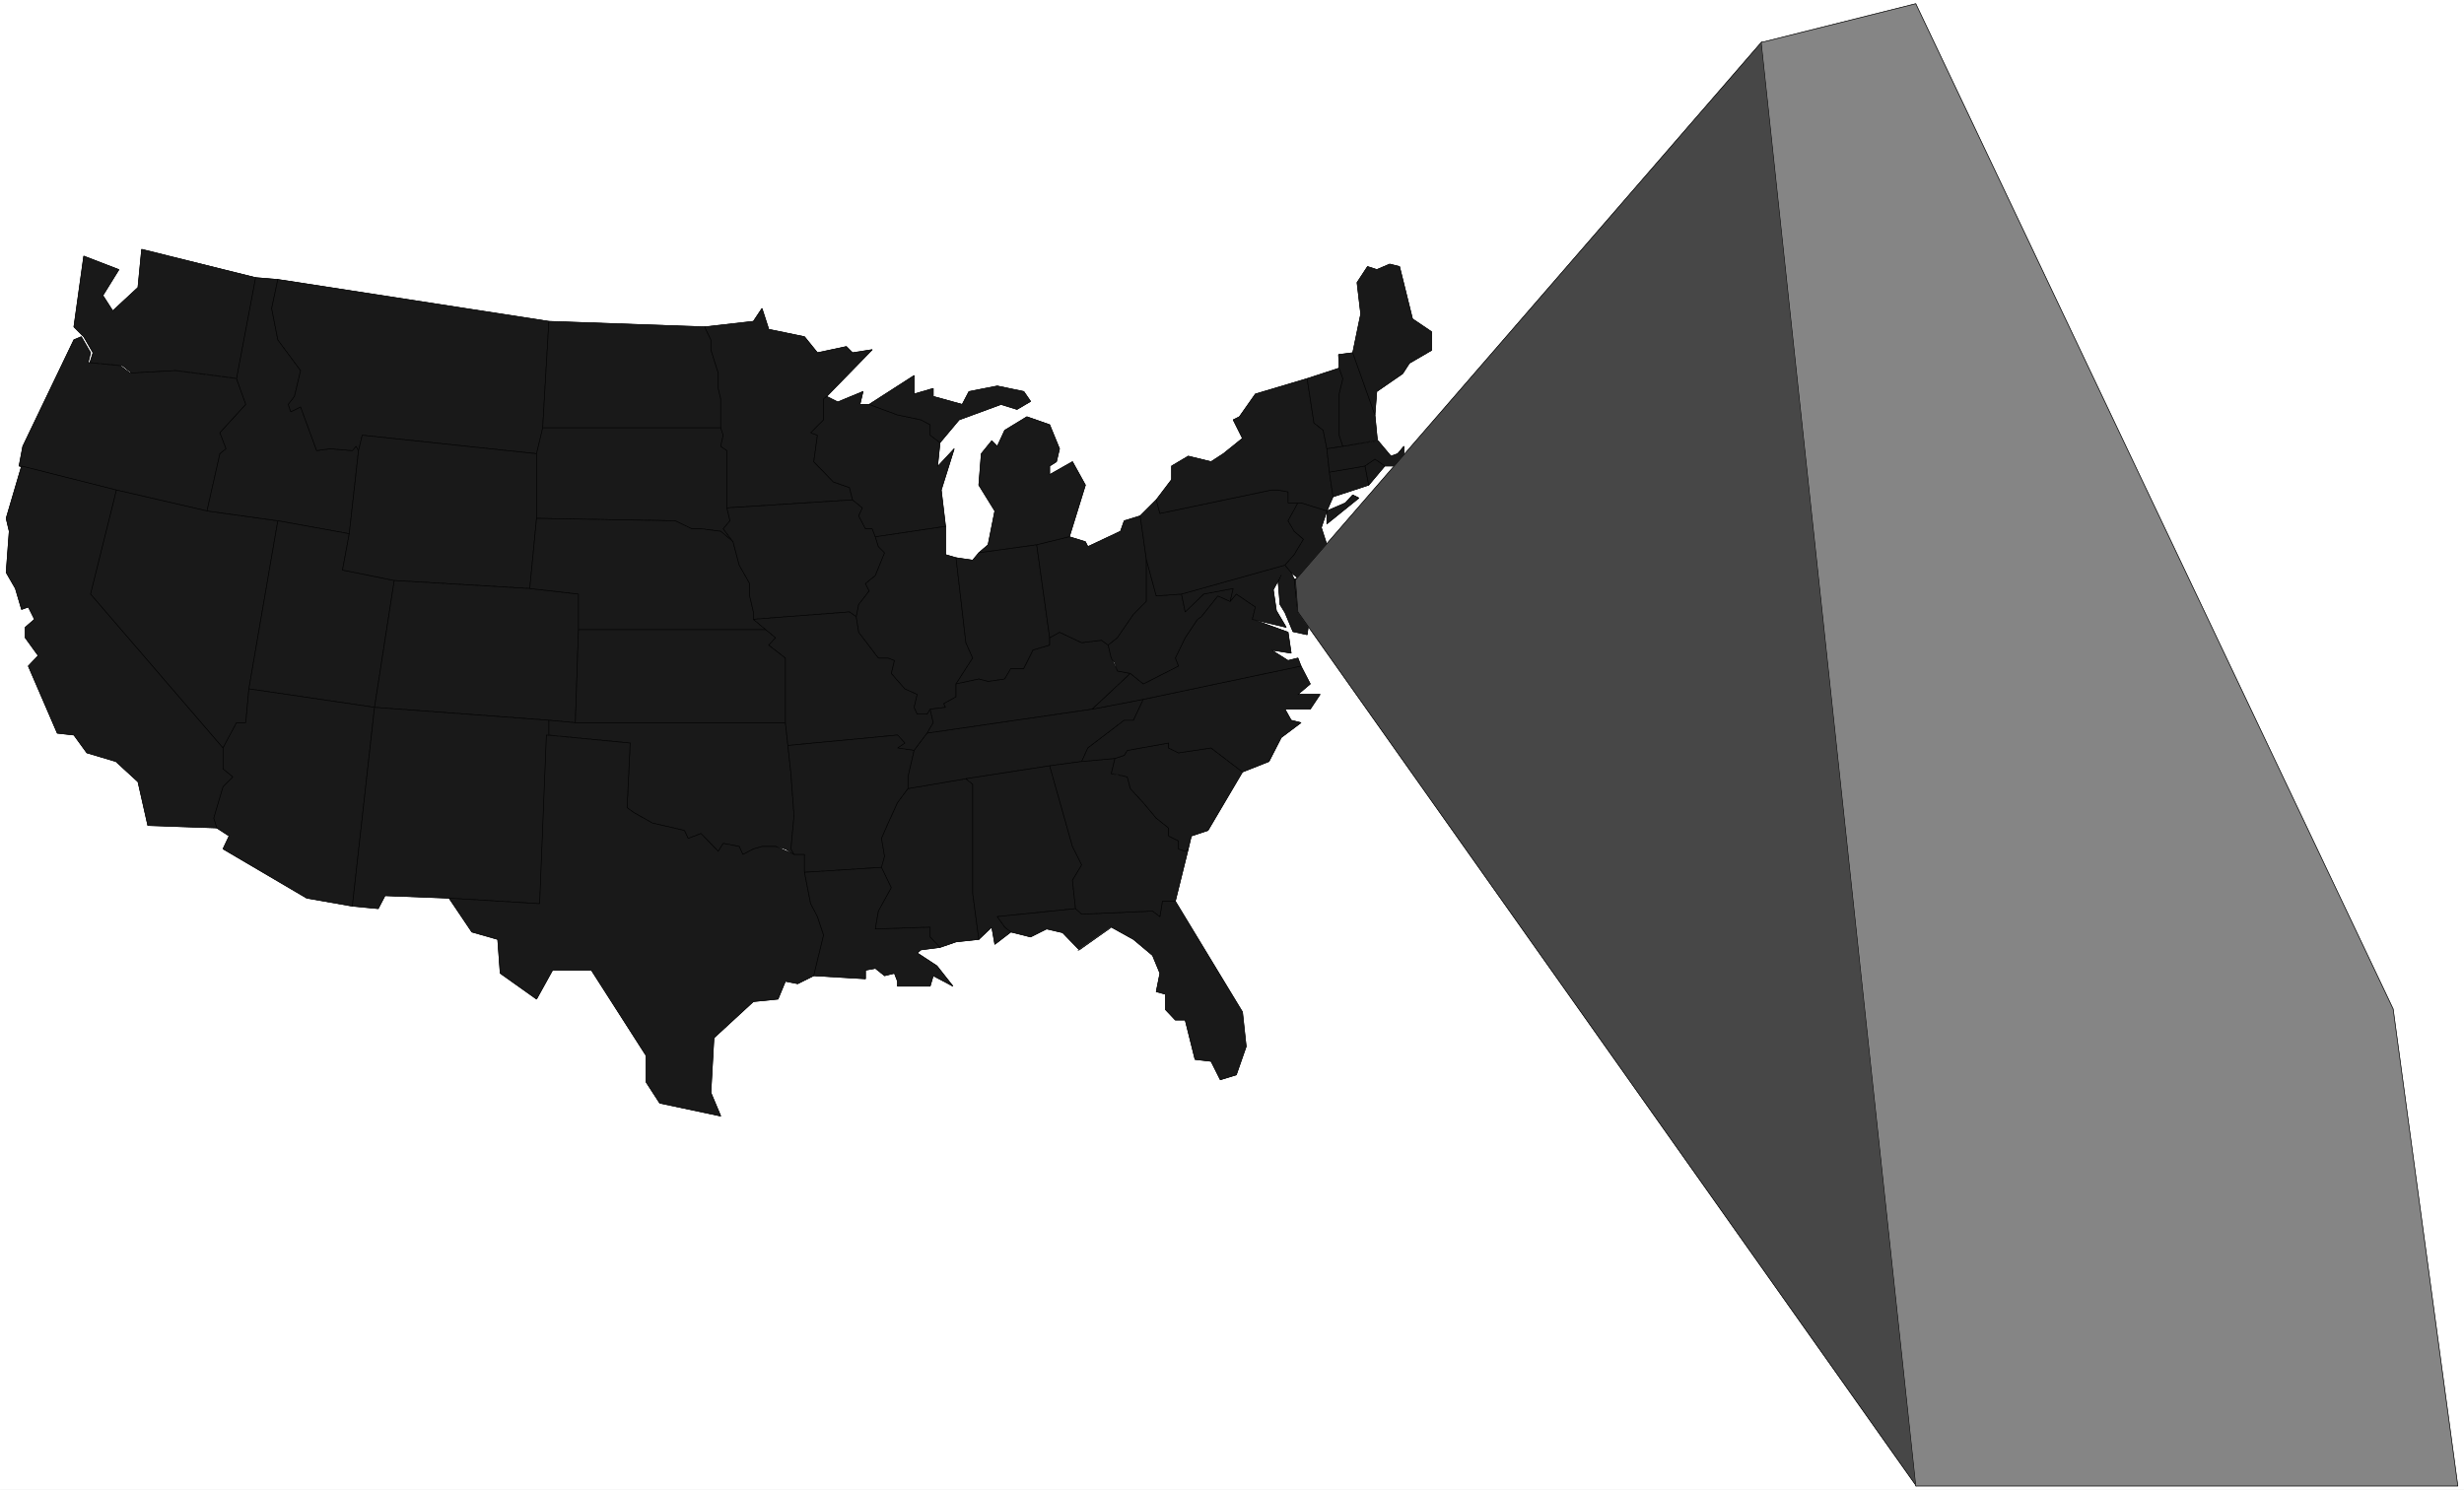 <svg width="3996.021" height="2416.38" viewBox="0 0 2997.016 1812.285" xmlns="http://www.w3.org/2000/svg"><rect x="0" y="0" width="2997.016" height="1812.285" fill="#333333" stroke="none"/><defs><clipPath id="a"><path d="M0 0h2997.016v1810.547H0Zm0 0"/></clipPath></defs><path style="fill:#fff;fill-opacity:1;fill-rule:nonzero;stroke:none" d="M0 1810.547h2997.016V-1.738H0Zm0 0" transform="translate(0 1.738)"/><g clip-path="url(#a)" transform="translate(0 1.738)"><path style="fill:#fff;fill-opacity:1;fill-rule:evenodd;stroke:#fff;stroke-width:.19;stroke-linecap:square;stroke-linejoin:bevel;stroke-miterlimit:10;stroke-opacity:1" d="M0 .5h766.5V464H0Zm0 0" transform="matrix(3.91 0 0 -3.91 0 1812.5)"/></g><path style="fill:#191919;fill-opacity:1;fill-rule:evenodd;stroke:#191919;stroke-width:.19;stroke-linecap:square;stroke-linejoin:bevel;stroke-miterlimit:10;stroke-opacity:1" d="m55 348.7-13.99-.77-2.88 2.3-10.15.96.96 3.06-2.88 4.98-3.07 3.07 3.07 22.02 10.92-4.21-4.98-8.04 3.07-4.79 7.85 7.28 1.15 11.87 35.45-8.81-5.17-31.41zm0 0" transform="matrix(3.91 0 0 -3.91 0 1814.238)"/><path style="fill:none;stroke:#000;stroke-width:.19;stroke-linecap:square;stroke-linejoin:bevel;stroke-miterlimit:10;stroke-opacity:1" d="m55 348.7-13.99-.77-2.88 2.3-10.15.96.96 3.06-2.88 4.98-3.07 3.07 3.07 22.02 10.92-4.21-4.98-8.04 3.07-4.79 7.85 7.28 1.15 11.87 35.45-8.81-5.17-31.41zm0 0" transform="matrix(3.91 0 0 -3.91 0 1814.238)"/><path style="fill:#191919;fill-opacity:1;fill-rule:evenodd;stroke:#191919;stroke-width:.19;stroke-linecap:square;stroke-linejoin:bevel;stroke-miterlimit:10;stroke-opacity:1" d="m5.94 319.01 1.15 6.13 15.9 33.14 2.3.95 2.88-4.98-.77-3.06 9.97-.96 3.06-2.3 13.99.77 19.16-2.49 2.88-8.04-8.05-8.81 1.92-4.98-1.92-1.54-4.02-17.81-28.17 6.51zm0 0" transform="matrix(3.91 0 0 -3.91 0 1814.238)"/><path style="fill:none;stroke:#000;stroke-width:.19;stroke-linecap:square;stroke-linejoin:bevel;stroke-miterlimit:10;stroke-opacity:1" d="m5.94 319.01 1.15 6.13 15.9 33.14 2.3.95 2.88-4.98-.77-3.06 9.97-.96 3.06-2.3 13.99.77 19.16-2.49 2.88-8.04-8.05-8.81 1.92-4.98-1.92-1.54-4.02-17.81-28.17 6.51zm0 0" transform="matrix(3.91 0 0 -3.91 0 1814.238)"/><path style="fill:#191919;fill-opacity:1;fill-rule:evenodd;stroke:#191919;stroke-width:.19;stroke-linecap:square;stroke-linejoin:bevel;stroke-miterlimit:10;stroke-opacity:1" d="m28.94 279.17 41.39-47.88v-6.51l2.87-2.49-2.87-3.06-3.07-9.77.96-3.07-22.23.77-3.07 13.6-6.89 6.32-9.01 2.68-4.03 5.55-5.17.58-9.01 20.88 3.07 3.25-4.02 5.56v3.25l2.87 2.49-1.92 3.83-2.1-.76-1.92 6.51-2.87 4.98.95 12.83-.95 4.02 4.79 16.28 29.51-7.47zm0 0" transform="matrix(3.91 0 0 -3.91 0 1814.238)"/><path style="fill:none;stroke:#000;stroke-width:.19;stroke-linecap:square;stroke-linejoin:bevel;stroke-miterlimit:10;stroke-opacity:1" d="m28.94 279.17 41.39-47.88v-6.51l2.87-2.49-2.87-3.06-3.07-9.77.96-3.07-22.23.77-3.07 13.6-6.89 6.32-9.01 2.68-4.03 5.55-5.17.58-9.01 20.88 3.07 3.25-4.02 5.56v3.25l2.87 2.49-1.92 3.83-2.1-.76-1.92 6.51-2.87 4.98.95 12.83-.95 4.02 4.79 16.28 29.51-7.47zm0 0" transform="matrix(3.91 0 0 -3.91 0 1814.238)"/><path style="fill:#191919;fill-opacity:1;fill-rule:evenodd;stroke:#191919;stroke-width:.19;stroke-linecap:square;stroke-linejoin:bevel;stroke-miterlimit:10;stroke-opacity:1" d="m64.39 305.03 22.03-3.06-9-52.29-.96-10.53h-2.88l-4.21-7.86-41.2 47.88 8.05 32.37zm0 0" transform="matrix(3.91 0 0 -3.91 0 1814.238)"/><path style="fill:none;stroke:#000;stroke-width:.19;stroke-linecap:square;stroke-linejoin:bevel;stroke-miterlimit:10;stroke-opacity:1" d="m64.39 305.03 22.03-3.06-9-52.29-.96-10.53h-2.88l-4.21-7.86-41.2 47.88 8.05 32.37zm0 0" transform="matrix(3.91 0 0 -3.91 0 1814.238)"/><path style="fill:#191919;fill-opacity:1;fill-rule:evenodd;stroke:#191919;stroke-width:.19;stroke-linecap:square;stroke-linejoin:bevel;stroke-miterlimit:10;stroke-opacity:1" d="m79.52 377.62 6.9-.57-1.91-9.01 1.91-9.76 7.09-9.58-1.91-8.04-1.92-2.49.77-2.3 3.06 1.53 4.99-13.6 4.21.58 6.9-.58 1.15 1.34.77-1.34-2.88-25.86-22.23 4.03-22.03 3.06 4.02 17.81 1.92 1.54-1.92 4.98 8.05 8.81-2.88 8.04zm0 0" transform="matrix(3.91 0 0 -3.91 0 1814.238)"/><path style="fill:none;stroke:#000;stroke-width:.19;stroke-linecap:square;stroke-linejoin:bevel;stroke-miterlimit:10;stroke-opacity:1" d="m79.52 377.62 6.9-.57-1.91-9.01 1.91-9.76 7.09-9.58-1.91-8.04-1.92-2.49.77-2.3 3.06 1.53 4.99-13.6 4.21.58 6.9-.58 1.15 1.34.77-1.34-2.88-25.86-22.23 4.03-22.03 3.06 4.02 17.81 1.92 1.54-1.92 4.98 8.05 8.81-2.88 8.04zm0 0" transform="matrix(3.91 0 0 -3.91 0 1814.238)"/><path style="fill:#191919;fill-opacity:1;fill-rule:evenodd;stroke:#191919;stroke-width:.19;stroke-linecap:square;stroke-linejoin:bevel;stroke-miterlimit:10;stroke-opacity:1" d="m86.42 301.97 22.23-4.03-2.11-11.3 16.1-3.25-6.13-39.46-39.09 5.75zm0 0" transform="matrix(3.91 0 0 -3.91 0 1814.238)"/><path style="fill:none;stroke:#000;stroke-width:.19;stroke-linecap:square;stroke-linejoin:bevel;stroke-miterlimit:10;stroke-opacity:1" d="m86.42 301.97 22.23-4.03-2.11-11.3 16.1-3.25-6.13-39.46-39.09 5.75zm0 0" transform="matrix(3.91 0 0 -3.91 0 1814.238)"/><path style="fill:#191919;fill-opacity:1;fill-rule:evenodd;stroke:#191919;stroke-width:.19;stroke-linecap:square;stroke-linejoin:bevel;stroke-miterlimit:10;stroke-opacity:1" d="m69.37 231.29 4.21 7.86h2.88l.96 10.53 39.09-5.75-6.9-61.86-14.18 2.49-26.06 15.32 1.91 4.02-3.83 2.49-.96 3.07 2.88 9.77 3.06 3.06-3.06 2.49zm0 0" transform="matrix(3.91 0 0 -3.91 0 1814.238)"/><path style="fill:none;stroke:#000;stroke-width:.19;stroke-linecap:square;stroke-linejoin:bevel;stroke-miterlimit:10;stroke-opacity:1" d="m69.37 231.29 4.21 7.86h2.88l.96 10.53 39.09-5.75-6.9-61.86-14.18 2.49-26.06 15.32 1.91 4.02-3.83 2.49-.96 3.07 2.88 9.77 3.06 3.06-3.06 2.49zm0 0" transform="matrix(3.91 0 0 -3.91 0 1814.238)"/><path style="fill:#191919;fill-opacity:1;fill-rule:evenodd;stroke:#191919;stroke-width:.19;stroke-linecap:square;stroke-linejoin:bevel;stroke-miterlimit:10;stroke-opacity:1" d="m86.42 377.05 84.32-13.03-1.92-33.13-1.91-8.05-54.23 5.75-1.15-4.79-.77 1.34-1.15-1.34-6.9.58-4.21-.58-4.99 13.6-3.06-1.53-.77 2.3 1.92 2.49 1.91 8.04-7.09 9.58-1.91 9.76zm0 0" transform="matrix(3.91 0 0 -3.91 0 1814.238)"/><path style="fill:none;stroke:#000;stroke-width:.19;stroke-linecap:square;stroke-linejoin:bevel;stroke-miterlimit:10;stroke-opacity:1" d="m86.42 377.05 84.32-13.03-1.92-33.13-1.91-8.05-54.23 5.75-1.15-4.79-.77 1.34-1.15-1.34-6.9.58-4.21-.58-4.99 13.6-3.06-1.53-.77 2.3 1.92 2.49 1.91 8.04-7.09 9.58-1.91 9.76zm0 0" transform="matrix(3.91 0 0 -3.91 0 1814.238)"/><path style="fill:#191919;fill-opacity:1;fill-rule:evenodd;stroke:#191919;stroke-width:.19;stroke-linecap:square;stroke-linejoin:bevel;stroke-miterlimit:10;stroke-opacity:1" d="M166.91 322.84v-20.11l-2.11-21.83-42.16 2.49-16.1 3.25 2.11 11.3 2.88 25.86 1.15 4.79zm0 0" transform="matrix(3.91 0 0 -3.91 0 1814.238)"/><path style="fill:none;stroke:#000;stroke-width:.19;stroke-linecap:square;stroke-linejoin:bevel;stroke-miterlimit:10;stroke-opacity:1" d="M166.91 322.84v-20.11l-2.11-21.83-42.16 2.49-16.1 3.25 2.11 11.3 2.88 25.86 1.15 4.79zm0 0" transform="matrix(3.91 0 0 -3.91 0 1814.238)"/><path style="fill:#191919;fill-opacity:1;fill-rule:evenodd;stroke:#191919;stroke-width:.19;stroke-linecap:square;stroke-linejoin:bevel;stroke-miterlimit:10;stroke-opacity:1" d="m122.64 283.39 42.16-2.49 15.14-1.73v-11.1l-.96-28.92-8.24.76-54.23 4.02zm0 0" transform="matrix(3.91 0 0 -3.91 0 1814.238)"/><path style="fill:none;stroke:#000;stroke-width:.19;stroke-linecap:square;stroke-linejoin:bevel;stroke-miterlimit:10;stroke-opacity:1" d="m122.64 283.39 42.16-2.49 15.14-1.73v-11.1l-.96-28.92-8.24.76-54.23 4.02zm0 0" transform="matrix(3.91 0 0 -3.91 0 1814.238)"/><path style="fill:#191919;fill-opacity:1;fill-rule:evenodd;stroke:#191919;stroke-width:.19;stroke-linecap:square;stroke-linejoin:bevel;stroke-miterlimit:10;stroke-opacity:1" d="m116.51 243.93 54.23-4.02v-4.6l-2.88-52.47-28.17 1.72-19.92.77-2.11-4.03-8.05.77zm0 0" transform="matrix(3.91 0 0 -3.91 0 1814.238)"/><path style="fill:none;stroke:#000;stroke-width:.19;stroke-linecap:square;stroke-linejoin:bevel;stroke-miterlimit:10;stroke-opacity:1" d="m116.51 243.93 54.23-4.02v-4.6l-2.88-52.47-28.17 1.72-19.92.77-2.11-4.03-8.05.77zm0 0" transform="matrix(3.91 0 0 -3.91 0 1814.238)"/><path style="fill:#191919;fill-opacity:1;fill-rule:evenodd;stroke:#191919;stroke-width:.19;stroke-linecap:square;stroke-linejoin:bevel;stroke-miterlimit:10;stroke-opacity:1" d="m170.74 364.02 48.48-1.72 1.92-4.02v-3.07l2.29-7.28v-4.78l.77-3.26v-9h-55.38zm0 0" transform="matrix(3.91 0 0 -3.91 0 1814.238)"/><path style="fill:none;stroke:#000;stroke-width:.19;stroke-linecap:square;stroke-linejoin:bevel;stroke-miterlimit:10;stroke-opacity:1" d="m170.74 364.02 48.48-1.72 1.92-4.02v-3.07l2.29-7.28v-4.78l.77-3.26v-9h-55.38zm0 0" transform="matrix(3.91 0 0 -3.91 0 1814.238)"/><path style="fill:#191919;fill-opacity:1;fill-rule:evenodd;stroke:#191919;stroke-width:.19;stroke-linecap:square;stroke-linejoin:bevel;stroke-miterlimit:10;stroke-opacity:1" d="M168.82 330.89h55.38l.77-2.3-.77-3.45 1.92-1.34v-17.81l.96-4.02-2.11-2.49 3.06-4.03-3.83 3.26-6.13.77h-2.88l-5.17 2.49-43.11.76v20.11zm0 0" transform="matrix(3.91 0 0 -3.91 0 1814.238)"/><path style="fill:none;stroke:#000;stroke-width:.19;stroke-linecap:square;stroke-linejoin:bevel;stroke-miterlimit:10;stroke-opacity:1" d="M168.82 330.89h55.38l.77-2.3-.77-3.45 1.92-1.34v-17.81l.96-4.02-2.11-2.49 3.06-4.03-3.83 3.26-6.13.77h-2.88l-5.17 2.49-43.11.76v20.11zm0 0" transform="matrix(3.91 0 0 -3.91 0 1814.238)"/><path style="fill:#191919;fill-opacity:1;fill-rule:evenodd;stroke:#191919;stroke-width:.19;stroke-linecap:square;stroke-linejoin:bevel;stroke-miterlimit:10;stroke-opacity:1" d="m179.94 279.17-15.14 1.73 2.11 21.83 43.11-.76 5.17-2.49h2.88l6.13-.77 3.83-3.26 1.92-7.27 3.26-5.75v-3.83l1.15-4.98v-2.3l3.83-3.25h-58.25zm0 0" transform="matrix(3.91 0 0 -3.91 0 1814.238)"/><path style="fill:none;stroke:#000;stroke-width:.19;stroke-linecap:square;stroke-linejoin:bevel;stroke-miterlimit:10;stroke-opacity:1" d="m179.94 279.17-15.14 1.73 2.11 21.83 43.11-.76 5.17-2.49h2.88l6.13-.77 3.83-3.26 1.92-7.27 3.26-5.75v-3.83l1.15-4.98v-2.3l3.83-3.25h-58.25zm0 0" transform="matrix(3.91 0 0 -3.91 0 1814.238)"/><path style="fill:#191919;fill-opacity:1;fill-rule:evenodd;stroke:#191919;stroke-width:.19;stroke-linecap:square;stroke-linejoin:bevel;stroke-miterlimit:10;stroke-opacity:1" d="M179.94 268.07h58.25l3.07-2.49-2.11-2.3 5.17-4.02v-20.11h-65.34zm0 0" transform="matrix(3.91 0 0 -3.91 0 1814.238)"/><path style="fill:none;stroke:#000;stroke-width:.19;stroke-linecap:square;stroke-linejoin:bevel;stroke-miterlimit:10;stroke-opacity:1" d="M179.94 268.07h58.25l3.07-2.49-2.11-2.3 5.17-4.02v-20.11h-65.34zm0 0" transform="matrix(3.91 0 0 -3.91 0 1814.238)"/><path style="fill:#191919;fill-opacity:1;fill-rule:evenodd;stroke:#191919;stroke-width:.19;stroke-linecap:square;stroke-linejoin:bevel;stroke-miterlimit:10;stroke-opacity:1" d="M178.98 239.15h65.34l.77-7.09.96-8.81.95-13.03-.95-10.34.95-1.72-2.68 1.72-3.06.77h-4.22l-5.94-2.49-1.15 2.49-4.98.96-1.54-2.49-5.36 5.55-4.02-1.53-1.15 2.49-9.97 2.3-5.75 3.25-2.11 1.53.96 20.11-25.29 2.49v4.6zm0 0" transform="matrix(3.91 0 0 -3.91 0 1814.238)"/><path style="fill:none;stroke:#000;stroke-width:.19;stroke-linecap:square;stroke-linejoin:bevel;stroke-miterlimit:10;stroke-opacity:1" d="M178.98 239.15h65.34l.77-7.09.96-8.81.95-13.03-.95-10.34.95-1.72-2.68 1.72-3.06.77h-4.22l-5.94-2.49-1.15 2.49-4.98.96-1.54-2.49-5.36 5.55-4.02-1.53-1.15 2.49-9.97 2.3-5.75 3.25-2.11 1.53.96 20.11-25.29 2.49v4.6zm0 0" transform="matrix(3.91 0 0 -3.91 0 1814.238)"/><path style="fill:#191919;fill-opacity:1;fill-rule:evenodd;stroke:#191919;stroke-width:.19;stroke-linecap:square;stroke-linejoin:bevel;stroke-miterlimit:10;stroke-opacity:1" d="m169.97 235.31 26.06-2.49-.96-20.11 2.11-1.53 5.75-3.25 9.97-2.3 1.15-2.49 4.02 1.53 5.36-5.55 1.54 2.49 4.98-.96 1.15-2.49 3.26 1.72 2.68.77h4.22l5.74-2.49h3.26v-5.56l1.92-9.76 2.11-4.03 1.91-5.74-3.06-12.64-4.99-2.49-3.83.76-2.3-5.55-7.66-.77-12.27-11.3-.95-17.04 3.06-7.28-18.97 4.02-4.22 6.51v8.24l-17.05 26.62h-12.07l-4.98-9-11.31 8.04-.77 10.54-8.05 2.3-7.09 10.53 28.17-1.72zm0 0" transform="matrix(3.91 0 0 -3.91 0 1814.238)"/><path style="fill:none;stroke:#000;stroke-width:.19;stroke-linecap:square;stroke-linejoin:bevel;stroke-miterlimit:10;stroke-opacity:1" d="m169.97 235.31 26.06-2.49-.96-20.11 2.11-1.53 5.75-3.25 9.97-2.3 1.15-2.49 4.02 1.53 5.36-5.55 1.54 2.49 4.98-.96 1.15-2.49 3.26 1.72 2.68.77h4.22l5.74-2.49h3.26v-5.56l1.92-9.76 2.11-4.03 1.91-5.74-3.06-12.64-4.99-2.49-3.83.76-2.3-5.55-7.66-.77-12.27-11.3-.95-17.04 3.06-7.28-18.97 4.02-4.22 6.51v8.24l-17.05 26.62h-12.07l-4.98-9-11.31 8.04-.77 10.54-8.05 2.3-7.09 10.53 28.17-1.72zm0 0" transform="matrix(3.91 0 0 -3.91 0 1814.238)"/><path style="fill:#191919;fill-opacity:1;fill-rule:evenodd;stroke:#191919;stroke-width:.19;stroke-linecap:square;stroke-linejoin:bevel;stroke-miterlimit:10;stroke-opacity:1" d="M256.2 339.89v-6.51l-4.02-4.02 2.11-.77-1.15-8.24 6.13-6.32 4.98-1.72.96-3.83-39.09-2.49v17.81l-1.92 1.34.77 3.45-.77 2.3v9l-.77 3.26v4.78l-2.29 7.28v3.07l-1.92 4.02 15.14 1.72 2.68 4.02 2.11-6.51 11.11-2.3 4.03-4.98 9 1.92 1.92-1.92 6.13.96-14.18-14.55zm0 0" transform="matrix(3.91 0 0 -3.91 0 1814.238)"/><path style="fill:none;stroke:#000;stroke-width:.19;stroke-linecap:square;stroke-linejoin:bevel;stroke-miterlimit:10;stroke-opacity:1" d="M256.2 339.89v-6.51l-4.02-4.02 2.11-.77-1.15-8.24 6.13-6.32 4.98-1.72.96-3.83-39.09-2.49v17.81l-1.92 1.34.77 3.45-.77 2.3v9l-.77 3.26v4.78l-2.29 7.28v3.07l-1.92 4.02 15.14 1.72 2.68 4.02 2.11-6.51 11.11-2.3 4.03-4.98 9 1.92 1.92-1.92 6.13.96-14.18-14.55zm0 0" transform="matrix(3.91 0 0 -3.91 0 1814.238)"/><path style="fill:#191919;fill-opacity:1;fill-rule:evenodd;stroke:#191919;stroke-width:.19;stroke-linecap:square;stroke-linejoin:bevel;stroke-miterlimit:10;stroke-opacity:1" d="M269.23 299.48h2.11l.96-2.49.96-3.07 1.91-1.91-2.87-7.09-3.07-2.49 1.15-2.3-3.25-4.21-.77-3.83-2.11 1.53-29.89-2.3v2.3l-1.15 4.98v3.83l-3.26 5.75-1.92 7.27-3.06 4.03 2.11 2.49-.96 4.02 39.09 2.49 3.06-2.49-1.14-2.49zm0 0" transform="matrix(3.91 0 0 -3.91 0 1814.238)"/><path style="fill:none;stroke:#000;stroke-width:.19;stroke-linecap:square;stroke-linejoin:bevel;stroke-miterlimit:10;stroke-opacity:1" d="M269.23 299.48h2.11l.96-2.49.96-3.07 1.91-1.91-2.87-7.09-3.07-2.49 1.15-2.3-3.25-4.21-.77-3.83-2.11 1.53-29.89-2.3v2.3l-1.15 4.98v3.83l-3.26 5.75-1.92 7.27-3.06 4.03 2.11 2.49-.96 4.02 39.09 2.49 3.06-2.49-1.14-2.49zm0 0" transform="matrix(3.91 0 0 -3.91 0 1814.238)"/><path style="fill:#191919;fill-opacity:1;fill-rule:evenodd;stroke:#191919;stroke-width:.19;stroke-linecap:square;stroke-linejoin:bevel;stroke-miterlimit:10;stroke-opacity:1" d="m279.2 235.31-34.11-3.25-.77 7.09v20.11l-5.17 4.02 2.11 2.3-6.9 5.74 29.89 2.3 2.11-1.53.77-4.79 6.13-8.04h3.06l1.92-.77-.96-4.02 4.22-4.79 3.83-1.72-.96-4.03.96-2.1h3.07l.95 1.53.96-4.21-1.91-3.26-4.03-5.36-5.17.76 2.3 1.53zm0 0" transform="matrix(3.91 0 0 -3.91 0 1814.238)"/><path style="fill:none;stroke:#000;stroke-width:.19;stroke-linecap:square;stroke-linejoin:bevel;stroke-miterlimit:10;stroke-opacity:1" d="m279.2 235.31-34.11-3.25-.77 7.09v20.11l-5.17 4.02 2.11 2.3-6.9 5.74 29.89 2.3 2.11-1.53.77-4.79 6.13-8.04h3.06l1.92-.77-.96-4.02 4.22-4.79 3.83-1.72-.96-4.03.96-2.1h3.07l.95 1.53.96-4.21-1.91-3.26-4.03-5.36-5.17.76 2.3 1.53zm0 0" transform="matrix(3.91 0 0 -3.91 0 1814.238)"/><path style="fill:#191919;fill-opacity:1;fill-rule:evenodd;stroke:#191919;stroke-width:.19;stroke-linecap:square;stroke-linejoin:bevel;stroke-miterlimit:10;stroke-opacity:1" d="m279.2 231.29 5.17-.76-1.91-8.24v-3.64l-3.26-4.4-2.88-6.32-2.1-4.79.95-5.56-.95-3.44-23.96-1.54v5.56H247l-.95 1.72.95 10.34-.95 13.03-.96 8.81 34.11 3.25 2.3-2.49zm0 0" transform="matrix(3.91 0 0 -3.91 0 1814.238)"/><path style="fill:none;stroke:#000;stroke-width:.19;stroke-linecap:square;stroke-linejoin:bevel;stroke-miterlimit:10;stroke-opacity:1" d="m279.2 231.29 5.17-.76-1.91-8.24v-3.64l-3.26-4.4-2.88-6.32-2.1-4.79.95-5.56-.95-3.44-23.96-1.54v5.56H247l-.95 1.72.95 10.34-.95 13.03-.96 8.81 34.11 3.25 2.3-2.49zm0 0" transform="matrix(3.91 0 0 -3.91 0 1814.238)"/><path style="fill:#191919;fill-opacity:1;fill-rule:evenodd;stroke:#191919;stroke-width:.19;stroke-linecap:square;stroke-linejoin:bevel;stroke-miterlimit:10;stroke-opacity:1" d="m274.22 194.14 3.06-6.32-4.02-7.28-.96-5.56 17.05.58v-3.07l3.07-3.25-5.94-.77-1.15-.96 6.13-4.02 4.98-6.32-6.13 3.26-.96-3.26H279.2v1.53l-.96 2.49-3.07-.76-2.87 2.3-3.07-.58v-2.68l-16.09.96 3.06 12.64-1.91 5.74-2.11 4.03-1.92 9.76zm0 0" transform="matrix(3.91 0 0 -3.91 0 1814.238)"/><path style="fill:none;stroke:#000;stroke-width:.19;stroke-linecap:square;stroke-linejoin:bevel;stroke-miterlimit:10;stroke-opacity:1" d="m274.22 194.14 3.06-6.32-4.02-7.28-.96-5.56 17.05.58v-3.07l3.07-3.25-5.94-.77-1.15-.96 6.13-4.02 4.98-6.32-6.13 3.26-.96-3.26H279.2v1.53l-.96 2.49-3.07-.76-2.87 2.3-3.07-.58v-2.68l-16.09.96 3.06 12.64-1.91 5.74-2.11 4.03-1.92 9.76zm0 0" transform="matrix(3.91 0 0 -3.91 0 1814.238)"/><path style="fill:#191919;fill-opacity:1;fill-rule:evenodd;stroke:#191919;stroke-width:.19;stroke-linecap:square;stroke-linejoin:bevel;stroke-miterlimit:10;stroke-opacity:1" d="m260.61 338.93 7.86 3.26-.96-4.02h2.87l8.82-3.26 7.28-1.53 2.87-1.53v-3.26l3.07-2.3-.77-7.47 5.18 5.56-4.03-12.84 1.34-11.3-21.84-3.25-.96 2.49h-2.11l-2.1 4.02 1.14 2.49-3.06 2.49-.96 3.83-4.98 1.72-6.13 6.32 1.15 8.24-2.11.77 4.02 4.02v6.51l.96.77zm0 0" transform="matrix(3.91 0 0 -3.91 0 1814.238)"/><path style="fill:none;stroke:#000;stroke-width:.19;stroke-linecap:square;stroke-linejoin:bevel;stroke-miterlimit:10;stroke-opacity:1" d="m260.61 338.93 7.86 3.26-.96-4.02h2.87l8.82-3.26 7.28-1.53 2.87-1.53v-3.26l3.07-2.3-.77-7.47 5.18 5.56-4.03-12.84 1.34-11.3-21.84-3.25-.96 2.49h-2.11l-2.1 4.02 1.14 2.49-3.06 2.49-.96 3.83-4.98 1.72-6.13 6.32 1.15 8.24-2.11.77 4.02 4.02v6.51l.96.77zm0 0" transform="matrix(3.91 0 0 -3.91 0 1814.238)"/><path style="fill:#191919;fill-opacity:1;fill-rule:evenodd;stroke:#191919;stroke-width:.19;stroke-linecap:square;stroke-linejoin:bevel;stroke-miterlimit:10;stroke-opacity:1" d="m266.36 272.09.77 3.83 3.25 4.21-1.15 2.3 3.07 2.49 2.87 7.09-1.91 1.91-.96 3.07 21.84 3.25v-8.81l3.26-.96 3.07-26.43 2.11-4.78-5.18-8.05v-4.02l-3.83-2.11.57-1.15-4.79-.57-.95-1.53h-3.07l-.96 2.1.96 4.03-3.83 1.72-4.22 4.79.96 4.02-1.92.77h-3.06l-6.13 8.04zm0 0" transform="matrix(3.91 0 0 -3.91 0 1814.238)"/><path style="fill:none;stroke:#000;stroke-width:.19;stroke-linecap:square;stroke-linejoin:bevel;stroke-miterlimit:10;stroke-opacity:1" d="m266.36 272.09.77 3.83 3.25 4.21-1.15 2.3 3.07 2.49 2.87 7.09-1.91 1.91-.96 3.07 21.84 3.25v-8.81l3.26-.96 3.07-26.43 2.11-4.78-5.18-8.05v-4.02l-3.83-2.11.57-1.15-4.79-.57-.95-1.53h-3.07l-.96 2.1.96 4.03-3.83 1.72-4.22 4.79.96 4.02-1.92.77h-3.06l-6.13 8.04zm0 0" transform="matrix(3.91 0 0 -3.91 0 1814.238)"/><path style="fill:#191919;fill-opacity:1;fill-rule:evenodd;stroke:#191919;stroke-width:.19;stroke-linecap:square;stroke-linejoin:bevel;stroke-miterlimit:10;stroke-opacity:1" d="m282.46 218.65 18.01 3.07 2.11-1.73v-33.9l1.91-14.36-7.09-.77-4.98-1.72-3.07 3.25v3.07l-17.05-.58.96 5.56 4.02 7.28-3.06 6.32.95 3.44-.95 5.56 2.1 4.79 2.88 6.32zm0 0" transform="matrix(3.91 0 0 -3.91 0 1814.238)"/><path style="fill:none;stroke:#000;stroke-width:.19;stroke-linecap:square;stroke-linejoin:bevel;stroke-miterlimit:10;stroke-opacity:1" d="m282.46 218.65 18.01 3.07 2.11-1.73v-33.9l1.91-14.36-7.09-.77-4.98-1.72-3.07 3.25v3.07l-17.05-.58.96 5.56 4.02 7.28-3.06 6.32.95 3.44-.95 5.56 2.1 4.79 2.88 6.32zm0 0" transform="matrix(3.91 0 0 -3.91 0 1814.238)"/><path style="fill:#191919;fill-opacity:1;fill-rule:evenodd;stroke:#191919;stroke-width:.19;stroke-linecap:square;stroke-linejoin:bevel;stroke-miterlimit:10;stroke-opacity:1" d="m284.37 341.42 5.94 1.73v-2.49l9.01-2.49 2.11 4.02 8.81 1.72 8.24-1.72 2.11-3.07-4.22-2.49-4.98 1.54-13.03-4.79-5.94-7.09-3.07 2.3v3.26l-2.87 1.53-7.28 1.53-8.82 3.26 13.99 9zm0 0" transform="matrix(3.91 0 0 -3.91 0 1814.238)"/><path style="fill:none;stroke:#000;stroke-width:.19;stroke-linecap:square;stroke-linejoin:bevel;stroke-miterlimit:10;stroke-opacity:1" d="m284.37 341.42 5.94 1.73v-2.49l9.01-2.49 2.11 4.02 8.81 1.72 8.24-1.72 2.11-3.07-4.22-2.49-4.98 1.54-13.03-4.79-5.94-7.09-3.07 2.3v3.26l-2.87 1.53-7.28 1.53-8.82 3.26 13.99 9zm0 0" transform="matrix(3.91 0 0 -3.91 0 1814.238)"/><path style="fill:#191919;fill-opacity:1;fill-rule:evenodd;stroke:#191919;stroke-width:.19;stroke-linecap:square;stroke-linejoin:bevel;stroke-miterlimit:10;stroke-opacity:1" d="m319.44 334.33 7.09-2.48 3.06-7.47-.95-4.03-2.11-1.34v-2.68l7.09 4.02 4.02-7.27-4.98-16.09-10.16-2.49-18.01-2.49 2.88 2.49 2.1 10.53-4.98 8.05.77 9.76 3.26 4.03 1.72-1.73 2.3 4.98zm0 0" transform="matrix(3.91 0 0 -3.91 0 1814.238)"/><path style="fill:none;stroke:#000;stroke-width:.19;stroke-linecap:square;stroke-linejoin:bevel;stroke-miterlimit:10;stroke-opacity:1" d="m319.44 334.33 7.09-2.48 3.06-7.47-.95-4.03-2.11-1.34v-2.68l7.09 4.02 4.02-7.27-4.98-16.09-10.16-2.49-18.01-2.49 2.88 2.49 2.1 10.53-4.98 8.05.77 9.76 3.26 4.03 1.72-1.73 2.3 4.98zm0 0" transform="matrix(3.91 0 0 -3.91 0 1814.238)"/><path style="fill:#191919;fill-opacity:1;fill-rule:evenodd;stroke:#191919;stroke-width:.19;stroke-linecap:square;stroke-linejoin:bevel;stroke-miterlimit:10;stroke-opacity:1" d="m304.49 292.01 18.01 2.49 4.03-28.92v-2.3l-5.17-1.53-2.88-5.75h-4.02l-1.92-3.26-5.17-.76-2.88.76-7.09-1.53 5.18 8.05-2.11 4.78-3.07 26.43 5.18-.76zm0 0" transform="matrix(3.91 0 0 -3.91 0 1814.238)"/><path style="fill:none;stroke:#000;stroke-width:.19;stroke-linecap:square;stroke-linejoin:bevel;stroke-miterlimit:10;stroke-opacity:1" d="m304.49 292.01 18.01 2.49 4.03-28.92v-2.3l-5.17-1.53-2.88-5.75h-4.02l-1.92-3.26-5.17-.76-2.88.76-7.09-1.53 5.18 8.05-2.11 4.78-3.07 26.43 5.18-.76zm0 0" transform="matrix(3.91 0 0 -3.91 0 1814.238)"/><path style="fill:#191919;fill-opacity:1;fill-rule:evenodd;stroke:#191919;stroke-width:.19;stroke-linecap:square;stroke-linejoin:bevel;stroke-miterlimit:10;stroke-opacity:1" d="m290.31 239.15-.96 4.21 4.79.57-.57 1.15 3.83 2.11v4.02l7.09 1.53 2.88-.76 5.17.76 1.92 3.26h4.02l2.88 5.75 5.17 1.53v2.3l3.06 1.72 6.9-3.26 6.14.77 2.1-1.53.96-4.02 1.92-4.03 4.02-.76-11.88-11.11-51.35-7.47zm0 0" transform="matrix(3.91 0 0 -3.91 0 1814.238)"/><path style="fill:none;stroke:#000;stroke-width:.19;stroke-linecap:square;stroke-linejoin:bevel;stroke-miterlimit:10;stroke-opacity:1" d="m290.31 239.15-.96 4.21 4.79.57-.57 1.15 3.83 2.11v4.02l7.09 1.53 2.88-.76 5.17.76 1.92 3.26h4.02l2.88 5.75 5.17 1.53v2.3l3.06 1.72 6.9-3.26 6.14.77 2.1-1.53.96-4.02 1.92-4.03 4.02-.76-11.88-11.11-51.35-7.47zm0 0" transform="matrix(3.91 0 0 -3.91 0 1814.238)"/><path style="fill:#191919;fill-opacity:1;fill-rule:evenodd;stroke:#191919;stroke-width:.19;stroke-linecap:square;stroke-linejoin:bevel;stroke-miterlimit:10;stroke-opacity:1" d="m284.37 230.53 4.03 5.36 51.35 7.47 15.91 3.06-3.07-6.51h-2.87l-11.31-8.62-1.92-4.21-9.96-1.34-26.06-4.02-18.01-3.07v3.64zm0 0" transform="matrix(3.91 0 0 -3.91 0 1814.238)"/><path style="fill:none;stroke:#000;stroke-width:.19;stroke-linecap:square;stroke-linejoin:bevel;stroke-miterlimit:10;stroke-opacity:1" d="m284.37 230.53 4.03 5.36 51.35 7.47 15.91 3.06-3.07-6.51h-2.87l-11.31-8.62-1.92-4.21-9.96-1.34-26.06-4.02-18.01-3.07v3.64zm0 0" transform="matrix(3.91 0 0 -3.91 0 1814.238)"/><path style="fill:#191919;fill-opacity:1;fill-rule:evenodd;stroke:#191919;stroke-width:.19;stroke-linecap:square;stroke-linejoin:bevel;stroke-miterlimit:10;stroke-opacity:1" d="m333.62 200.65 2.87-5.75-2.87-4.79.96-8.81-24.34-2.49 2.3-3.25 1.92-1.53-4.99-3.84-.95 5.37-4.03-3.83-1.91 14.36v33.9l-2.11 1.73 26.06 4.02zm0 0" transform="matrix(3.91 0 0 -3.91 0 1814.238)"/><path style="fill:none;stroke:#000;stroke-width:.19;stroke-linecap:square;stroke-linejoin:bevel;stroke-miterlimit:10;stroke-opacity:1" d="m333.62 200.65 2.87-5.75-2.87-4.79.96-8.81-24.34-2.49 2.3-3.25 1.92-1.53-4.99-3.84-.95 5.37-4.03-3.83-1.91 14.36v33.9l-2.11 1.73 26.06 4.02zm0 0" transform="matrix(3.91 0 0 -3.91 0 1814.238)"/><path style="fill:#191919;fill-opacity:1;fill-rule:evenodd;stroke:#191919;stroke-width:.19;stroke-linecap:square;stroke-linejoin:bevel;stroke-miterlimit:10;stroke-opacity:1" d="m310.24 178.81 24.34 2.49 1.91-1.72 22.04.96 2.3-1.73.77 4.79h4.02l17.06-28.15 3.83-6.32 1.15-10.73-3.07-8.81-4.98-1.53-2.88 5.74-4.98.58-3.06 12.26h-3.07l-3.07 3.25v4.79l-2.87.77 1.15 5.74-2.3 5.56-5.94 4.98-6.9 3.83-9.96-7.09-5.18 5.36-4.98 1.15-4.98-2.49-6.13 1.54-1.92 1.53zm0 0" transform="matrix(3.91 0 0 -3.91 0 1814.238)"/><path style="fill:none;stroke:#000;stroke-width:.19;stroke-linecap:square;stroke-linejoin:bevel;stroke-miterlimit:10;stroke-opacity:1" d="m310.24 178.81 24.34 2.49 1.91-1.72 22.04.96 2.3-1.73.77 4.79h4.02l17.06-28.15 3.83-6.32 1.15-10.73-3.07-8.81-4.98-1.53-2.88 5.74-4.98.58-3.06 12.26h-3.07l-3.07 3.25v4.79l-2.87.77 1.15 5.74-2.3 5.56-5.94 4.98-6.9 3.83-9.96-7.09-5.18 5.36-4.98 1.15-4.98-2.49-6.13 1.54-1.92 1.53zm0 0" transform="matrix(3.91 0 0 -3.91 0 1814.238)"/><path style="fill:#191919;fill-opacity:1;fill-rule:evenodd;stroke:#191919;stroke-width:.19;stroke-linecap:square;stroke-linejoin:bevel;stroke-miterlimit:10;stroke-opacity:1" d="m332.66 296.99 4.98-1.54.77-1.53 10.16 4.79 1.15 3.26 4.98 1.53 1.91-13.6v-13.02l-4.02-4.03-4.98-7.27-2.88-2.3-2.1 1.53-6.14-.77-6.9 3.26-3.06-1.72-4.03 28.92zm0 0" transform="matrix(3.91 0 0 -3.91 0 1814.238)"/><path style="fill:none;stroke:#000;stroke-width:.19;stroke-linecap:square;stroke-linejoin:bevel;stroke-miterlimit:10;stroke-opacity:1" d="m332.66 296.99 4.98-1.54.77-1.53 10.16 4.79 1.15 3.26 4.98 1.53 1.91-13.6v-13.02l-4.02-4.03-4.98-7.27-2.88-2.3-2.1 1.53-6.14-.77-6.9 3.26-3.06-1.72-4.03 28.92zm0 0" transform="matrix(3.91 0 0 -3.91 0 1814.238)"/><path style="fill:#191919;fill-opacity:1;fill-rule:evenodd;stroke:#191919;stroke-width:.19;stroke-linecap:square;stroke-linejoin:bevel;stroke-miterlimit:10;stroke-opacity:1" d="m326.53 225.74 9.96 1.34 10.35.96-1.15-4.79 4.98-.96.96-3.64 4.03-4.4 4.02-4.79 3.83-3.07v-2.49l3.07-1.53v-2.49l2.11-.76.95.76-4.02-16.28h-4.02l-.77-4.79-2.3 1.73-22.04-.96-1.91 1.72-.96 8.81 2.87 4.79-2.87 5.75zm0 0" transform="matrix(3.91 0 0 -3.91 0 1814.238)"/><path style="fill:none;stroke:#000;stroke-width:.19;stroke-linecap:square;stroke-linejoin:bevel;stroke-miterlimit:10;stroke-opacity:1" d="m326.53 225.74 9.96 1.34 10.35.96-1.15-4.79 4.98-.96.96-3.64 4.03-4.4 4.02-4.79 3.83-3.07v-2.49l3.07-1.53v-2.49l2.11-.76.95.76-4.02-16.28h-4.02l-.77-4.79-2.3 1.73-22.04-.96-1.91 1.72-.96 8.81 2.87 4.79-2.87 5.75zm0 0" transform="matrix(3.91 0 0 -3.91 0 1814.238)"/><path style="fill:#191919;fill-opacity:1;fill-rule:evenodd;stroke:#191919;stroke-width:.19;stroke-linecap:square;stroke-linejoin:bevel;stroke-miterlimit:10;stroke-opacity:1" d="m369.64 199.88-.95-.76-2.11.76v2.49l-3.07 1.53v2.49l-3.83 3.07-4.02 4.79-4.03 4.4-.96 3.64-3.83.96h-1.15l1.15 4.79 2.88.95.95 1.54 12.84 2.29v-1.53l3.07-1.53 10.15 1.53 9.78-7.47-10.73-18.19-5.18-1.73zm0 0" transform="matrix(3.91 0 0 -3.91 0 1814.238)"/><path style="fill:none;stroke:#000;stroke-width:.19;stroke-linecap:square;stroke-linejoin:bevel;stroke-miterlimit:10;stroke-opacity:1" d="m369.64 199.88-.95-.76-2.11.76v2.49l-3.07 1.53v2.49l-3.83 3.07-4.02 4.79-4.03 4.4-.96 3.64-3.83.96h-1.15l1.15 4.79 2.88.95.95 1.54 12.84 2.29v-1.53l3.07-1.53 10.15 1.53 9.78-7.47-10.73-18.19-5.18-1.73zm0 0" transform="matrix(3.91 0 0 -3.91 0 1814.238)"/><path style="fill:#191919;fill-opacity:1;fill-rule:evenodd;stroke:#191919;stroke-width:.19;stroke-linecap:square;stroke-linejoin:bevel;stroke-miterlimit:10;stroke-opacity:1" d="m404.71 256.77 2.88-5.56-3.84-3.25h6.9l-3.06-4.6h-7.86l1.92-3.45 3.06-.76-6.13-4.6-3.83-7.47-8.24-3.26-9.78 7.47-10.15-1.53-3.07 1.53v1.53l-12.84-2.29-.95-1.54-2.88-.95-10.35-.96 1.92 4.21 11.31 8.62h2.87l3.07 6.51zm0 0" transform="matrix(3.91 0 0 -3.91 0 1814.238)"/><path style="fill:none;stroke:#000;stroke-width:.19;stroke-linecap:square;stroke-linejoin:bevel;stroke-miterlimit:10;stroke-opacity:1" d="m404.71 256.77 2.88-5.56-3.84-3.25h6.9l-3.06-4.6h-7.86l1.92-3.45 3.06-.76-6.13-4.6-3.83-7.47-8.24-3.26-9.78 7.47-10.15-1.53-3.07 1.53v1.53l-12.84-2.29-.95-1.54-2.88-.95-10.35-.96 1.92 4.21 11.31 8.62h2.87l3.07 6.51zm0 0" transform="matrix(3.91 0 0 -3.91 0 1814.238)"/><path style="fill:#191919;fill-opacity:1;fill-rule:evenodd;stroke:#191919;stroke-width:.19;stroke-linecap:square;stroke-linejoin:bevel;stroke-miterlimit:10;stroke-opacity:1" d="m339.75 243.36 11.88 11.11 4.03-3.26 10.92 5.56-.96 2.49 3.07 6.32 3.83 5.74 1.15.77 5.17 6.51 3.84-1.72 1.91 2.29 5.94-4.02-.96-3.83 11.12-4.02.96-6.51-6.14.96 5.18-3.26 3.06.77.96-2.49-49.05-10.35zm0 0" transform="matrix(3.91 0 0 -3.91 0 1814.238)"/><path style="fill:none;stroke:#000;stroke-width:.19;stroke-linecap:square;stroke-linejoin:bevel;stroke-miterlimit:10;stroke-opacity:1" d="m339.75 243.36 11.88 11.11 4.03-3.26 10.92 5.56-.96 2.49 3.07 6.32 3.83 5.74 1.15.77 5.17 6.51 3.84-1.72 1.91 2.29 5.94-4.02-.96-3.83 11.12-4.02.96-6.51-6.14.96 5.18-3.26 3.06.77.96-2.49-49.05-10.35zm0 0" transform="matrix(3.91 0 0 -3.91 0 1814.238)"/><path style="fill:#191919;fill-opacity:1;fill-rule:evenodd;stroke:#191919;stroke-width:.19;stroke-linecap:square;stroke-linejoin:bevel;stroke-miterlimit:10;stroke-opacity:1" d="m351.63 254.47-4.02.76-.77 2.49-1.15 1.54-.96 4.02 2.88 2.3 4.98 7.27 4.02 4.03v13.02l3.07-11.3 7.86.57 1.15-5.55 5.75 5.55 9.19 1.73-.95-4.02-3.84 1.72-5.17-6.51-1.15-.77-3.83-5.74-3.07-6.32.96-2.49-10.92-5.56zm0 0" transform="matrix(3.91 0 0 -3.91 0 1814.238)"/><path style="fill:none;stroke:#000;stroke-width:.19;stroke-linecap:square;stroke-linejoin:bevel;stroke-miterlimit:10;stroke-opacity:1" d="m351.63 254.47-4.02.76-.77 2.49-1.15 1.54-.96 4.02 2.88 2.3 4.98 7.27 4.02 4.03v13.02l3.07-11.3 7.86.57 1.15-5.55 5.75 5.55 9.19 1.73-.95-4.02-3.84 1.72-5.17-6.51-1.15-.77-3.83-5.74-3.07-6.32.96-2.49-10.92-5.56zm0 0" transform="matrix(3.91 0 0 -3.91 0 1814.238)"/><path style="fill:#191919;fill-opacity:1;fill-rule:evenodd;stroke:#191919;stroke-width:.19;stroke-linecap:square;stroke-linejoin:bevel;stroke-miterlimit:10;stroke-opacity:1" d="m367.54 279.17 32.19 9.01 1.92-2.3.95-2.11 1.15-10.34h3.84l-.96-6.9-4.41.96-2.49 5.94-1.53 2.49-.58 6.89.96 2.3-2.49-4.59.96-6.52 3.06-5.17-10.54 2.49.96 3.83-5.94 4.02-1.91-2.29.95 4.02-9.19-1.73-5.75-5.55zm0 0" transform="matrix(3.91 0 0 -3.91 0 1814.238)"/><path style="fill:none;stroke:#000;stroke-width:.19;stroke-linecap:square;stroke-linejoin:bevel;stroke-miterlimit:10;stroke-opacity:1" d="m367.54 279.17 32.19 9.01 1.92-2.3.95-2.11 1.15-10.34h3.84l-.96-6.9-4.41.96-2.49 5.94-1.53 2.49-.58 6.89.96 2.3-2.49-4.59.96-6.52 3.06-5.17-10.54 2.49.96 3.83-5.94 4.02-1.91-2.29.95 4.02-9.19-1.73-5.75-5.55zm0 0" transform="matrix(3.91 0 0 -3.91 0 1814.238)"/><path style="fill:#191919;fill-opacity:1;fill-rule:evenodd;stroke:#191919;stroke-width:.19;stroke-linecap:square;stroke-linejoin:bevel;stroke-miterlimit:10;stroke-opacity:1" d="m403.75 284.15 3.45-7.27.39-3.45h-3.84l-1.15 10.34zm0 0" transform="matrix(3.91 0 0 -3.91 0 1814.238)"/><path style="fill:none;stroke:#000;stroke-width:.19;stroke-linecap:square;stroke-linejoin:bevel;stroke-miterlimit:10;stroke-opacity:1" d="m403.75 284.15 3.45-7.27.39-3.45h-3.84l-1.15 10.34zm0 0" transform="matrix(3.91 0 0 -3.91 0 1814.238)"/><path style="fill:#191919;fill-opacity:1;fill-rule:evenodd;stroke:#191919;stroke-width:.19;stroke-linecap:square;stroke-linejoin:bevel;stroke-miterlimit:10;stroke-opacity:1" d="m354.7 303.5 4.98 4.98 1.15-4.22 34.68 7.28h2.11l3.07-.57v-3.45h3.06l-3.06-5.55 1.91-3.26 2.88-2.49-2.88-4.79-2.87-3.25-32.19-9.01-7.86-.57-3.07 11.3zm0 0" transform="matrix(3.91 0 0 -3.91 0 1814.238)"/><path style="fill:none;stroke:#000;stroke-width:.19;stroke-linecap:square;stroke-linejoin:bevel;stroke-miterlimit:10;stroke-opacity:1" d="m354.7 303.5 4.98 4.98 1.15-4.22 34.68 7.28h2.11l3.07-.57v-3.45h3.06l-3.06-5.55 1.91-3.26 2.88-2.49-2.88-4.79-2.87-3.25-32.19-9.01-7.86-.57-3.07 11.3zm0 0" transform="matrix(3.91 0 0 -3.91 0 1814.238)"/><path style="fill:#191919;fill-opacity:1;fill-rule:evenodd;stroke:#191919;stroke-width:.19;stroke-linecap:square;stroke-linejoin:bevel;stroke-miterlimit:10;stroke-opacity:1" d="M364.47 314.8v4.21l5.17 3.07 7.09-1.73 3.84 2.49 5.94 4.79-2.88 5.75 1.92.95 4.98 7.09 16.1 4.79 2.11-13.79 2.87-2.3 1.15-5.74.77-7.28 1.15-7.66-1.92-4.41 5.75 2.49 2.3 2.49 1.91-.96-9.96-8.04v4.02l-8.05 2.49h-4.02v3.45l-3.07.57h-2.11l-34.68-7.28-1.15 4.22zm0 0" transform="matrix(3.91 0 0 -3.91 0 1814.238)"/><path style="fill:none;stroke:#000;stroke-width:.19;stroke-linecap:square;stroke-linejoin:bevel;stroke-miterlimit:10;stroke-opacity:1" d="M364.47 314.8v4.21l5.17 3.07 7.09-1.73 3.84 2.49 5.94 4.79-2.88 5.75 1.92.95 4.98 7.09 16.1 4.79 2.11-13.79 2.87-2.3 1.15-5.74.77-7.28 1.15-7.66-1.92-4.41 5.75 2.49 2.3 2.49 1.91-.96-9.96-8.04v4.02l-8.05 2.49h-4.02v3.45l-3.07.57h-2.11l-34.68-7.28-1.15 4.22zm0 0" transform="matrix(3.91 0 0 -3.91 0 1814.238)"/><path style="fill:#191919;fill-opacity:1;fill-rule:evenodd;stroke:#191919;stroke-width:.19;stroke-linecap:square;stroke-linejoin:bevel;stroke-miterlimit:10;stroke-opacity:1" d="m401.65 285.88-1.92 2.3 2.87 3.25 2.88 4.79-2.88 2.49-1.91 3.26 3.06 5.55h.96l8.05-2.49v-.77.77l-1.72-5.17 1.72-5.36-3.07-12.07-5.94 1.72zm0 0" transform="matrix(3.91 0 0 -3.91 0 1814.238)"/><path style="fill:none;stroke:#000;stroke-width:.19;stroke-linecap:square;stroke-linejoin:bevel;stroke-miterlimit:10;stroke-opacity:1" d="m401.65 285.88-1.92 2.3 2.87 3.25 2.88 4.79-2.88 2.49-1.91 3.26 3.06 5.55h.96l8.05-2.49v-.77.77l-1.72-5.17 1.72-5.36-3.07-12.07-5.94 1.72zm0 0" transform="matrix(3.91 0 0 -3.91 0 1814.238)"/><path style="fill:#191919;fill-opacity:1;fill-rule:evenodd;stroke:#191919;stroke-width:.19;stroke-linecap:square;stroke-linejoin:bevel;stroke-miterlimit:10;stroke-opacity:1" d="m406.63 346.21 9.96 3.26 1.15-3.26-1.15-4.79v-12.83l1.15-3.45-4.98-.76-1.15 5.74-2.87 2.3zm0 0" transform="matrix(3.91 0 0 -3.91 0 1814.238)"/><path style="fill:none;stroke:#000;stroke-width:.19;stroke-linecap:square;stroke-linejoin:bevel;stroke-miterlimit:10;stroke-opacity:1" d="m406.63 346.21 9.96 3.26 1.15-3.26-1.15-4.79v-12.83l1.15-3.45-4.98-.76-1.15 5.74-2.87 2.3zm0 0" transform="matrix(3.91 0 0 -3.91 0 1814.238)"/><path style="fill:#191919;fill-opacity:1;fill-rule:evenodd;stroke:#191919;stroke-width:.19;stroke-linecap:square;stroke-linejoin:bevel;stroke-miterlimit:10;stroke-opacity:1" d="m413.53 317.1 11.11 1.91 1.15-5.93-11.11-3.64zm0 0" transform="matrix(3.91 0 0 -3.91 0 1814.238)"/><path style="fill:none;stroke:#000;stroke-width:.19;stroke-linecap:square;stroke-linejoin:bevel;stroke-miterlimit:10;stroke-opacity:1" d="m413.53 317.1 11.11 1.91 1.15-5.93-11.11-3.64zm0 0" transform="matrix(3.91 0 0 -3.91 0 1814.238)"/><path style="fill:#191919;fill-opacity:1;fill-rule:evenodd;stroke:#191919;stroke-width:.19;stroke-linecap:square;stroke-linejoin:bevel;stroke-miterlimit:10;stroke-opacity:1" d="m417.74 325.14 10.93 1.73 4.02-4.79 2.11.76 1.91 2.3v-4.02l-1.91-2.11h-4.03l-3.06 2.11-3.07-2.11-11.11-1.91-.77 7.28zm0 0" transform="matrix(3.91 0 0 -3.91 0 1814.238)"/><path style="fill:none;stroke:#000;stroke-width:.19;stroke-linecap:square;stroke-linejoin:bevel;stroke-miterlimit:10;stroke-opacity:1" d="m417.74 325.14 10.93 1.73 4.02-4.79 2.11.76 1.91 2.3v-4.02l-1.91-2.11h-4.03l-3.06 2.11-3.07-2.11-11.11-1.91-.77 7.28zm0 0" transform="matrix(3.91 0 0 -3.91 0 1814.238)"/><path style="fill:#191919;fill-opacity:1;fill-rule:evenodd;stroke:#191919;stroke-width:.19;stroke-linecap:square;stroke-linejoin:bevel;stroke-miterlimit:10;stroke-opacity:1" d="m430.77 319.01-4.98-5.93-1.15 5.93 3.07 2.11zm0 0" transform="matrix(3.91 0 0 -3.91 0 1814.238)"/><path style="fill:none;stroke:#000;stroke-width:.19;stroke-linecap:square;stroke-linejoin:bevel;stroke-miterlimit:10;stroke-opacity:1" d="m430.77 319.01-4.98-5.93-1.15 5.93 3.07 2.11zm0 0" transform="matrix(3.91 0 0 -3.91 0 1814.238)"/><path style="fill:#191919;fill-opacity:1;fill-rule:evenodd;stroke:#191919;stroke-width:.19;stroke-linecap:square;stroke-linejoin:bevel;stroke-miterlimit:10;stroke-opacity:1" d="m416.4 353.68 4.41.57 6.9-19.34.76-7.85-10.73-1.92-1.15 3.45v12.83l1.15 4.79-1.15 3.26zm0 0" transform="matrix(3.91 0 0 -3.91 0 1814.238)"/><path style="fill:none;stroke:#000;stroke-width:.19;stroke-linecap:square;stroke-linejoin:bevel;stroke-miterlimit:10;stroke-opacity:1" d="m416.4 353.68 4.41.57 6.9-19.34.76-7.85-10.73-1.92-1.15 3.45v12.83l1.15 4.79-1.15 3.26zm0 0" transform="matrix(3.91 0 0 -3.91 0 1814.238)"/><path style="fill:#191919;fill-opacity:1;fill-rule:evenodd;stroke:#191919;stroke-width:.19;stroke-linecap:square;stroke-linejoin:bevel;stroke-miterlimit:10;stroke-opacity:1" d="m428.28 380.11 4.03 1.72 3.06-.76 4.03-16.28 5.94-4.02v-5.75l-6.9-4.02-2.11-3.26-8.05-5.55-.57-7.28-6.9 19.34 2.49 12.07-1.15 9.77 3.26 4.98zm0 0" transform="matrix(3.91 0 0 -3.91 0 1814.238)"/><path style="fill:none;stroke:#000;stroke-width:.19;stroke-linecap:square;stroke-linejoin:bevel;stroke-miterlimit:10;stroke-opacity:1" d="m428.28 380.11 4.03 1.72 3.06-.76 4.03-16.28 5.94-4.02v-5.75l-6.9-4.02-2.11-3.26-8.05-5.55-.57-7.28-6.9 19.34 2.49 12.07-1.15 9.77 3.26 4.98zm0 0" transform="matrix(3.91 0 0 -3.91 0 1814.238)"/><path style="fill:#979797;fill-opacity:1;fill-rule:evenodd;stroke:#979797;stroke-width:.19;stroke-linecap:square;stroke-linejoin:bevel;stroke-miterlimit:10;stroke-opacity:1" d="m335.34 168.28 10.16 7.09zm0 0" transform="matrix(3.91 0 0 -3.91 0 1814.238)"/><path style="fill:none;stroke:#000;stroke-width:.19;stroke-linecap:square;stroke-linejoin:bevel;stroke-miterlimit:10;stroke-opacity:1" d="m335.34 168.28 10.16 7.09zm0 0" transform="matrix(3.91 0 0 -3.91 0 1814.238)"/><path style="fill:#474747;fill-opacity:1;fill-rule:evenodd;stroke:#474747;stroke-width:.19;stroke-linecap:square;stroke-linejoin:bevel;stroke-miterlimit:10;stroke-opacity:1" d="m402.99 283.58 145.06 167.4 48.1-449.33-192.4 271.97Zm0 0" transform="matrix(3.91 0 0 -3.91 0 1814.238)"/><path style="fill:none;stroke:#000;stroke-width:.19;stroke-linecap:square;stroke-linejoin:bevel;stroke-miterlimit:10;stroke-opacity:1" d="m402.99 283.58 145.06 167.4 48.1-449.33-192.4 271.97Zm0 0" transform="matrix(3.91 0 0 -3.91 0 1814.238)"/><path style="fill:#858585;fill-opacity:1;fill-rule:evenodd;stroke:#858585;stroke-width:.19;stroke-linecap:square;stroke-linejoin:bevel;stroke-miterlimit:10;stroke-opacity:1" d="m595.95 462.85 148.51-312.77L764.58 1.65H595.95l-48.09 449.13Zm0 0" transform="matrix(3.91 0 0 -3.91 0 1814.238)"/><path style="fill:none;stroke:#000;stroke-width:.19;stroke-linecap:square;stroke-linejoin:bevel;stroke-miterlimit:10;stroke-opacity:1" d="m595.95 462.85 148.51-312.77L764.58 1.65H595.95l-48.09 449.13Zm0 0" transform="matrix(3.91 0 0 -3.91 0 1814.238)"/></svg>
